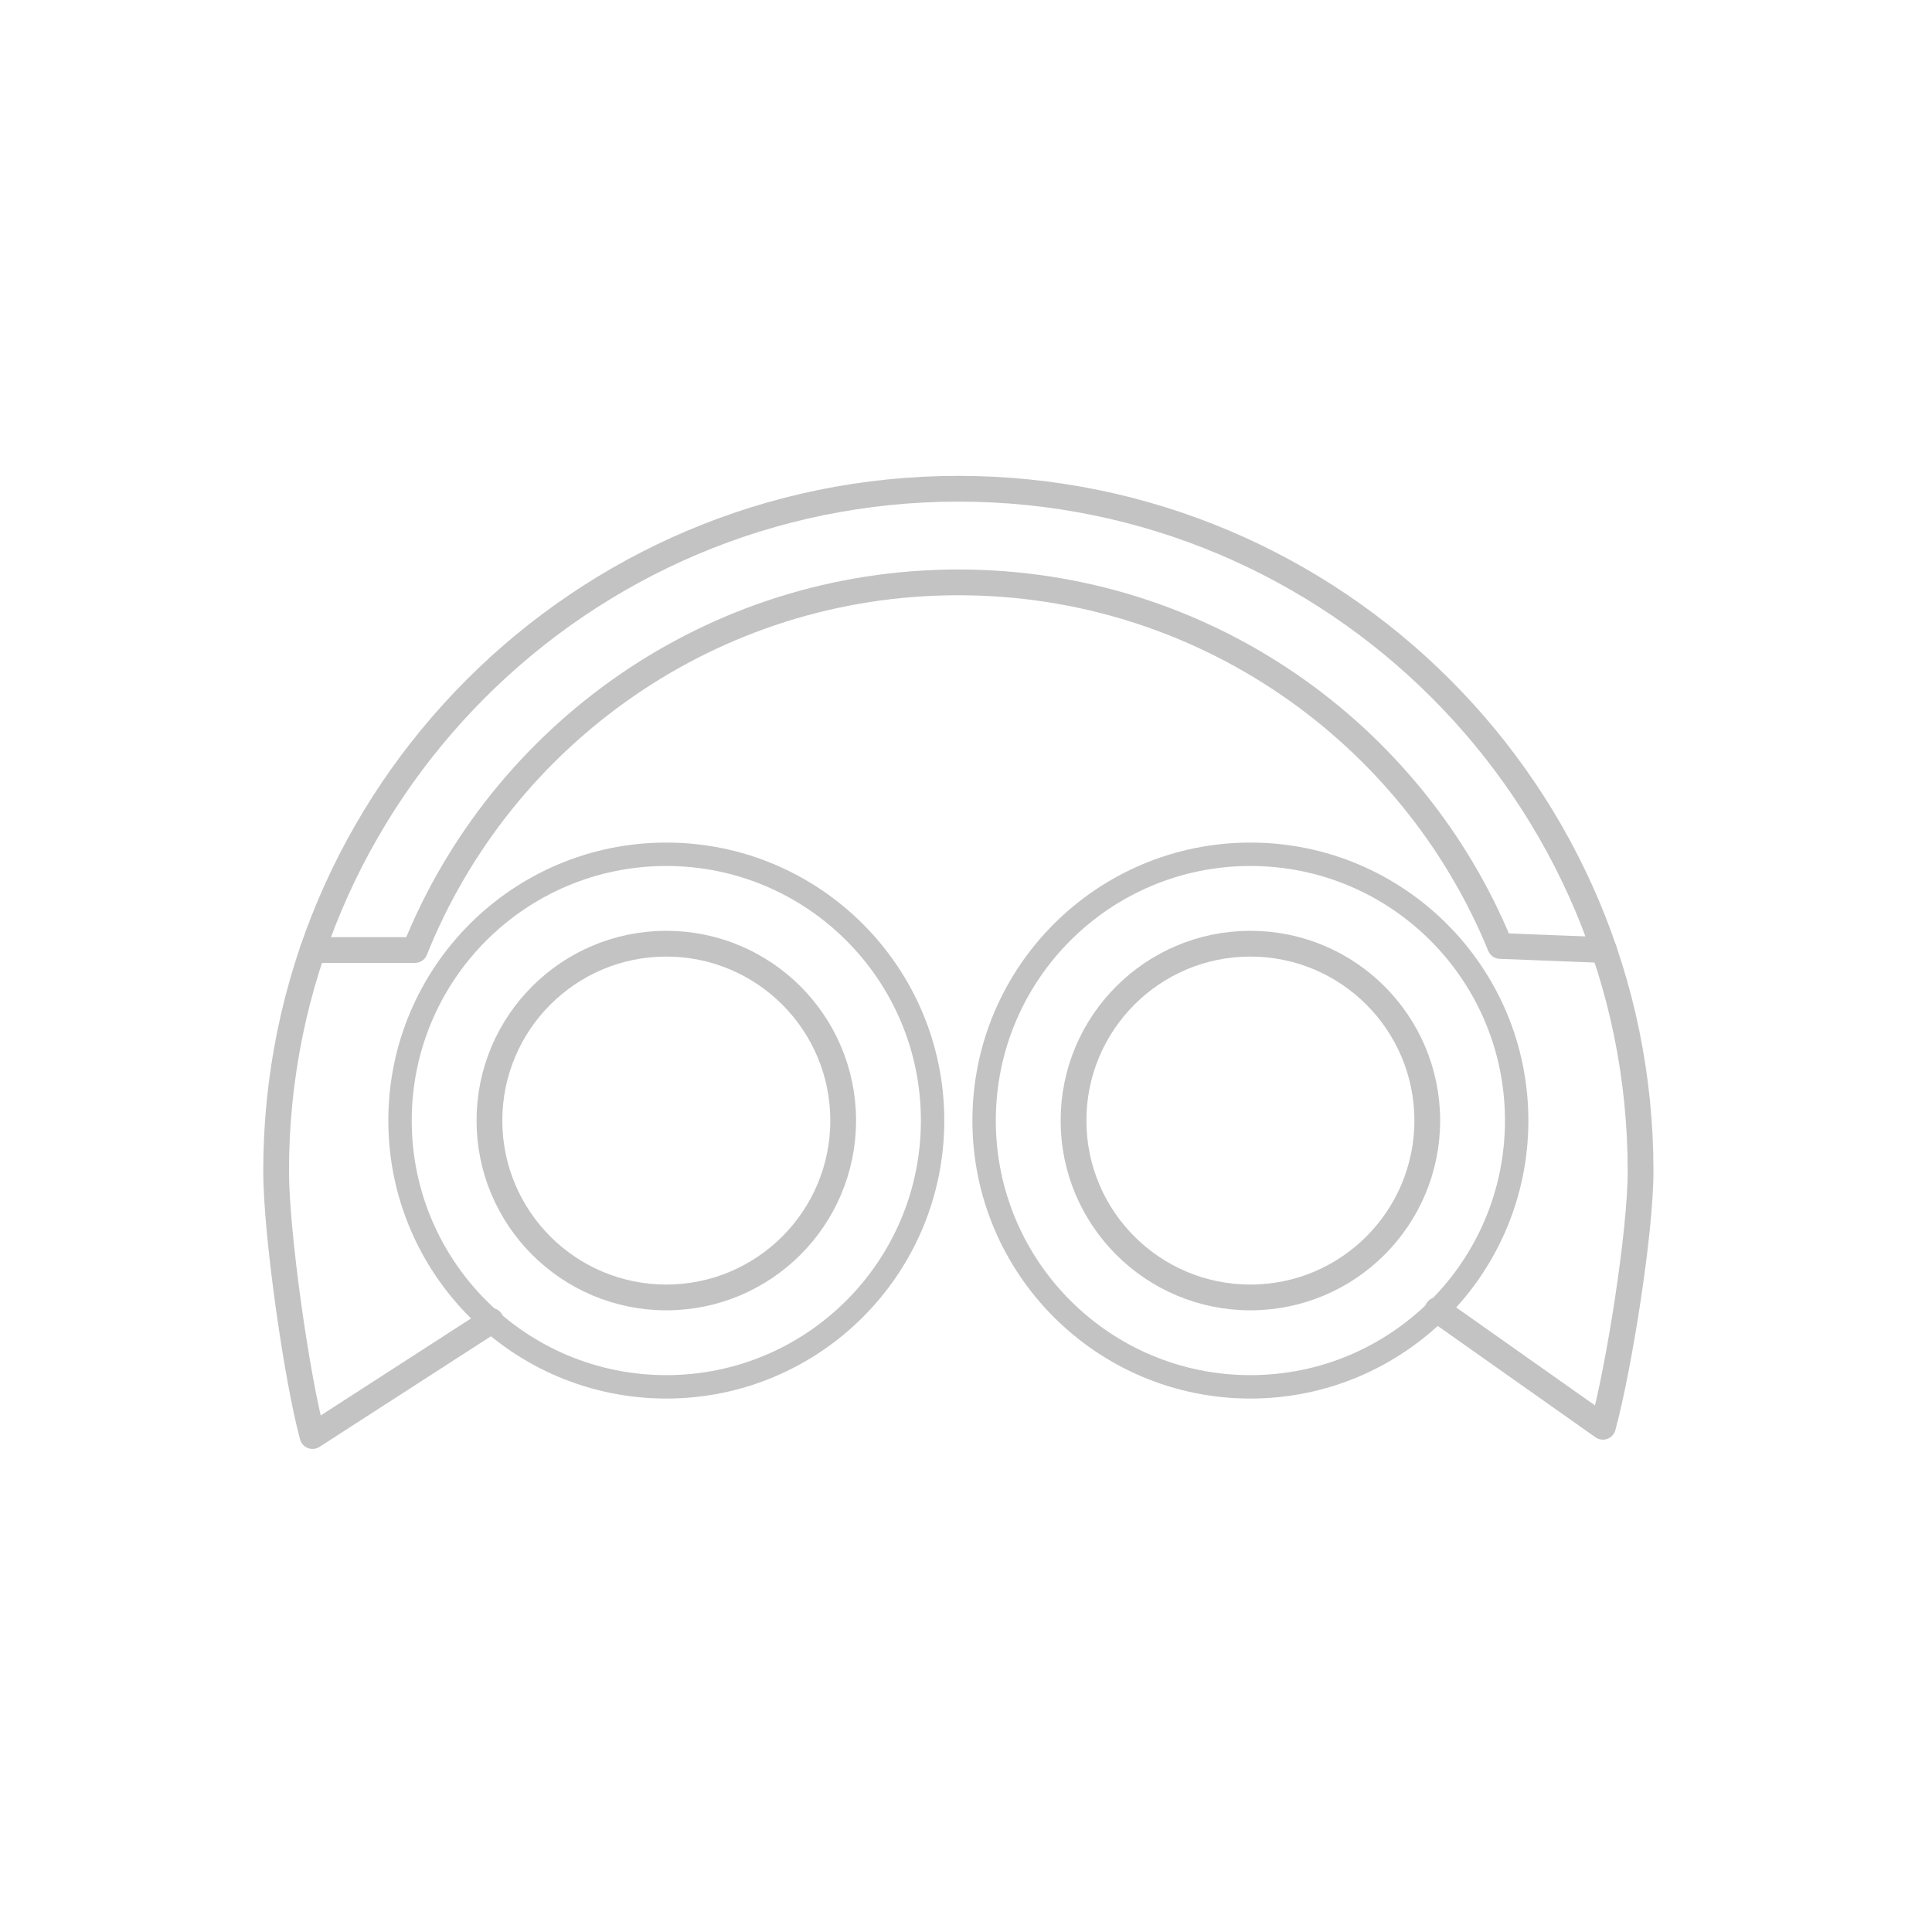 <?xml version="1.0" encoding="utf-8"?>
<!-- Generator: Adobe Illustrator 16.0.0, SVG Export Plug-In . SVG Version: 6.00 Build 0)  -->
<!DOCTYPE svg PUBLIC "-//W3C//DTD SVG 1.1//EN" "http://www.w3.org/Graphics/SVG/1.1/DTD/svg11.dtd">
<svg version="1.1" id="Layer_1" xmlns="http://www.w3.org/2000/svg" xmlns:xlink="http://www.w3.org/1999/xlink" x="0px" y="0px"
	 width="150px" height="150px" viewBox="0 0 150 150" enable-background="new 0 0 150 150" xml:space="preserve">
<path fill="none" stroke="#C3C3C3" stroke-width="2" stroke-linecap="round" stroke-linejoin="round" stroke-miterlimit="10" d="
	M111.606,101.707l12.844,9.068c1.217-4.457,2.924-15.019,2.924-19.861c0-29.253-23.714-52.968-52.968-52.968
	S21.438,61.661,21.438,90.914c0,4.843,1.609,16.124,2.826,20.581l13.856-8.941"/>
<path fill="none" stroke="#C3C3C3" stroke-width="2" stroke-linecap="round" stroke-linejoin="round" stroke-miterlimit="10" d="
	M124.534,73.76l-8.061-0.315c-6.783-16.563-23.062-28.23-42.066-28.23c-19.125,0-35.49,11.815-42.193,28.545h-7.934"/>
<circle fill="none" stroke="#C3C3C3" stroke-width="1.817" stroke-linecap="round" stroke-linejoin="round" stroke-miterlimit="10" cx="97.08" cy="87" r="20.674"/>
<circle fill="none" stroke="#C3C3C3" stroke-width="1.817" stroke-linecap="round" stroke-linejoin="round" stroke-miterlimit="10" cx="51.732" cy="87" r="20.674"/>
<circle fill="none" stroke="#C3C3C3" stroke-width="2" stroke-linecap="round" stroke-linejoin="round" stroke-miterlimit="10" cx="51.732" cy="87" r="13.732"/>
<circle fill="none" stroke="#C3C3C3" stroke-width="2" stroke-linecap="round" stroke-linejoin="round" stroke-miterlimit="10" cx="97.08" cy="87" r="13.732"/>
</svg>
